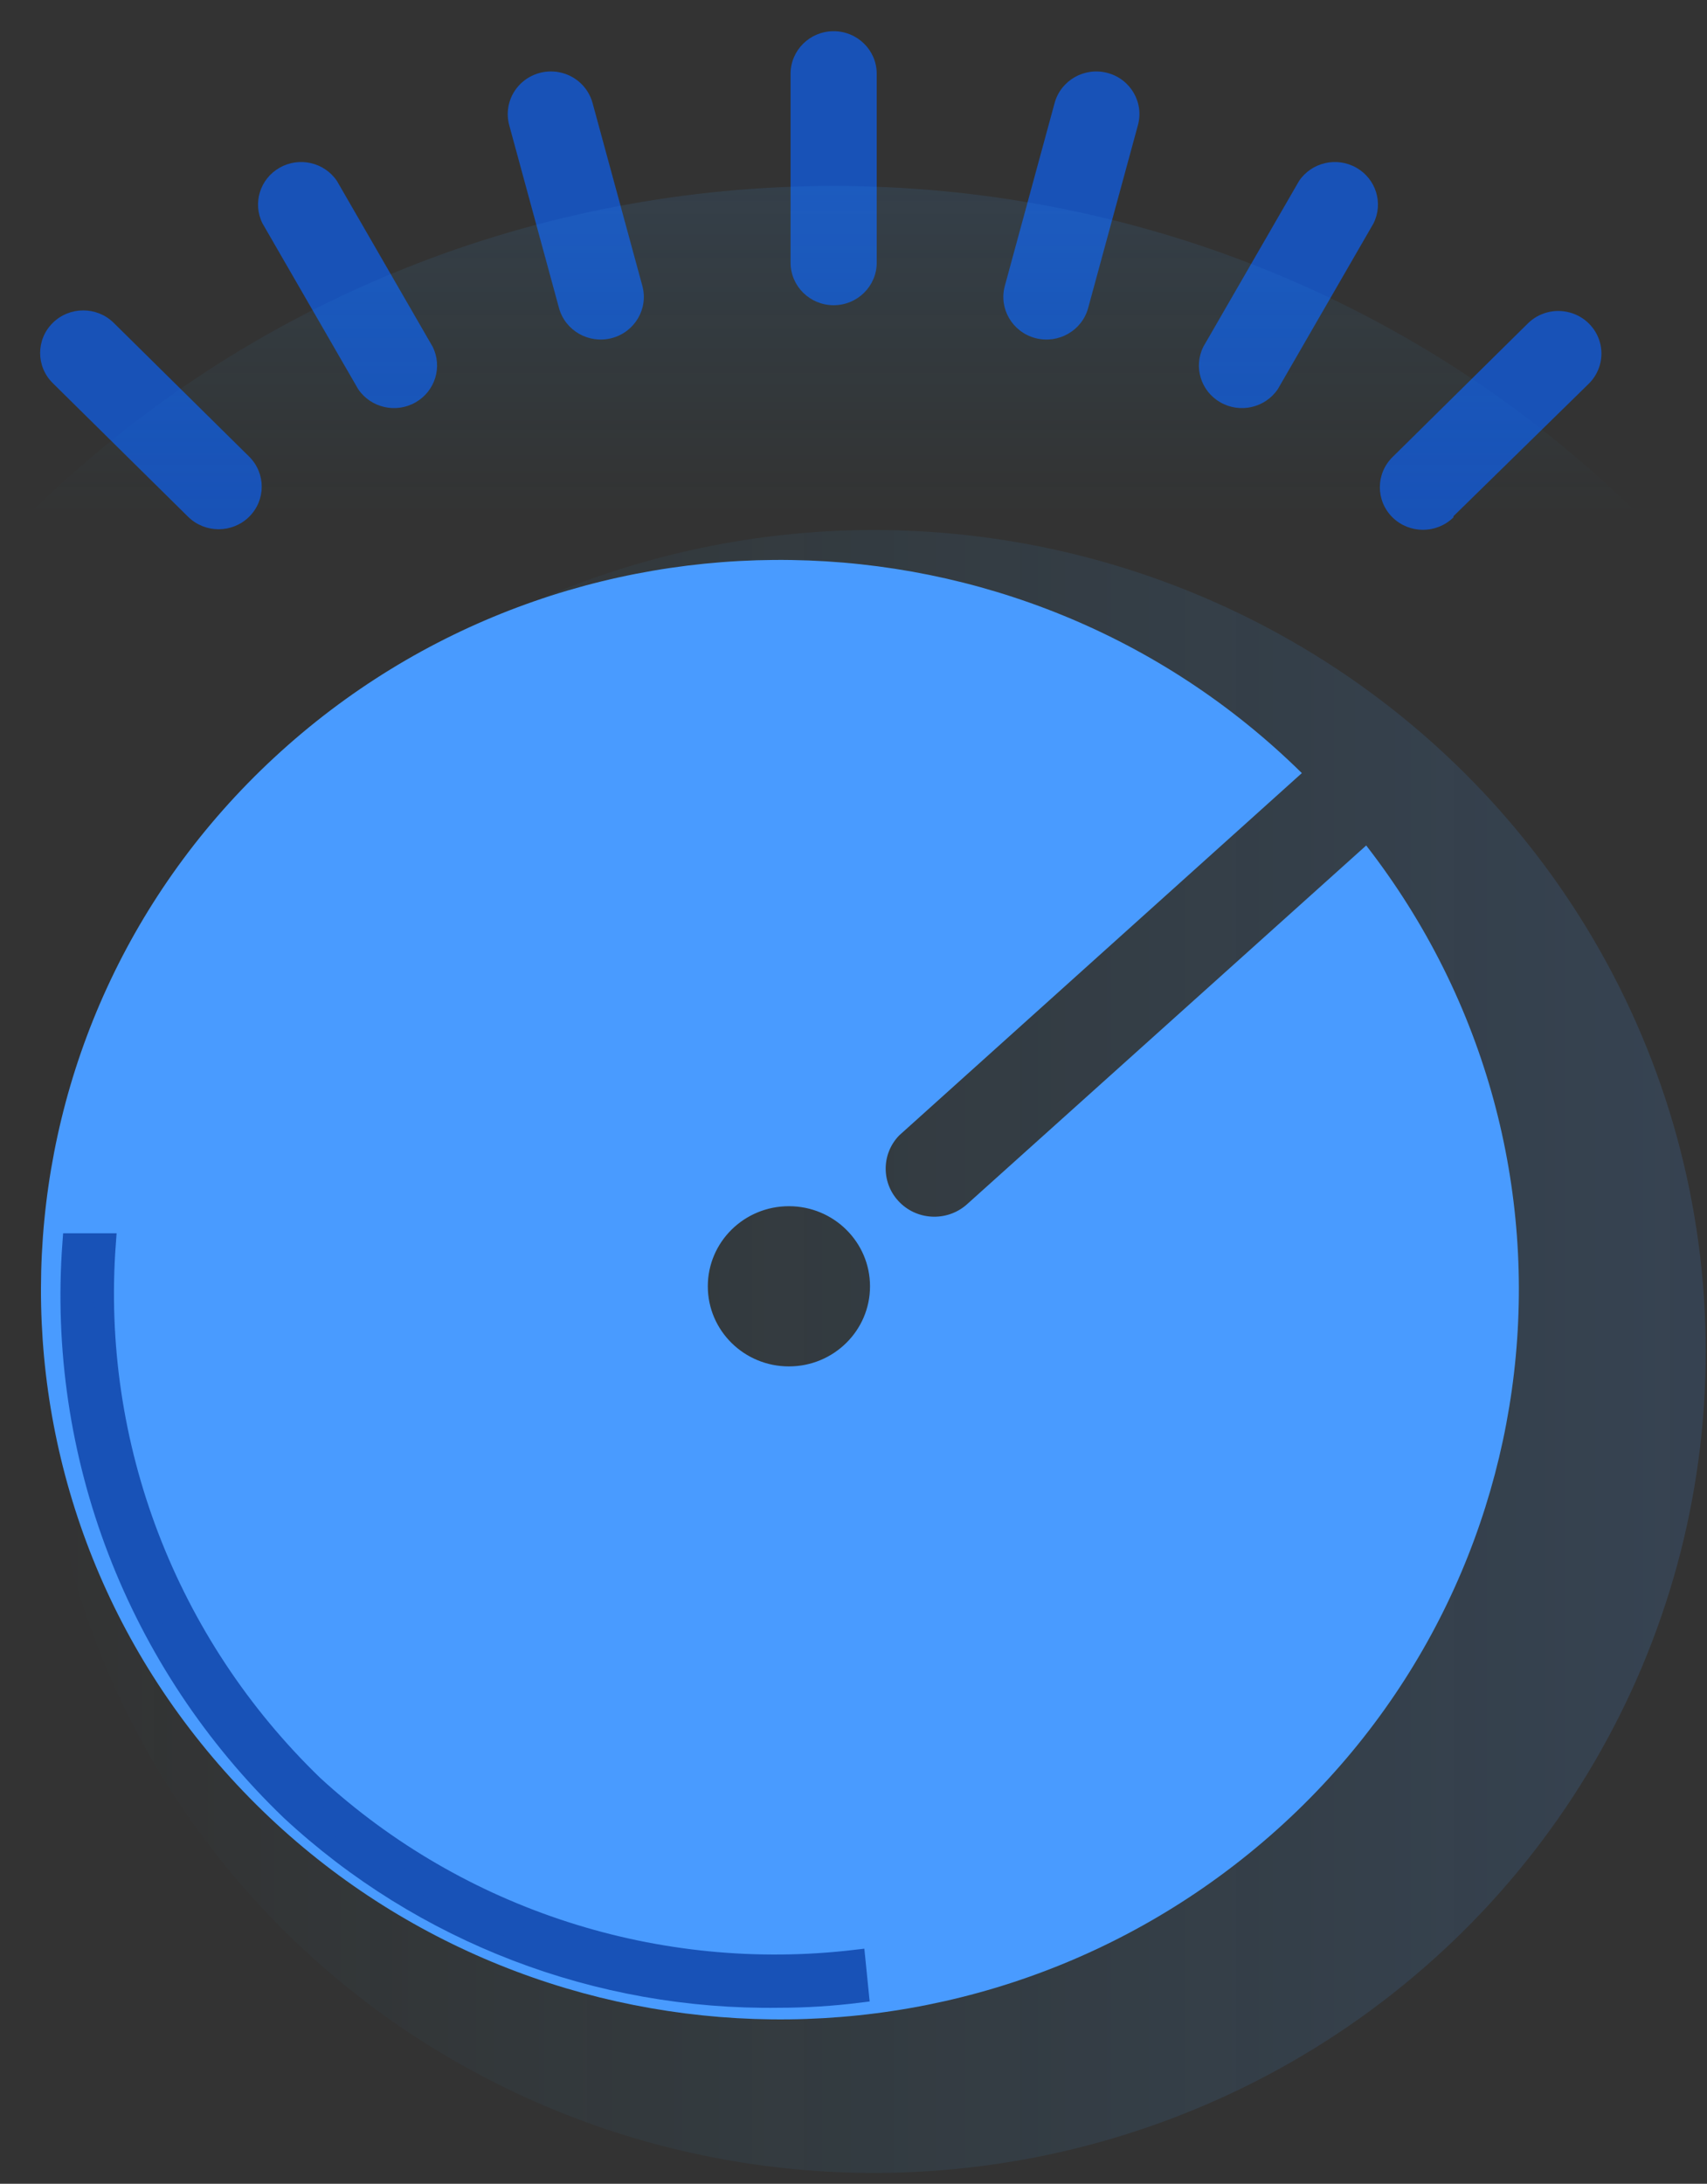 <?xml version="1.0" encoding="UTF-8"?>
<svg width="43px" height="55px" viewBox="0 0 43 55" version="1.1" xmlns="http://www.w3.org/2000/svg" xmlns:xlink="http://www.w3.org/1999/xlink">
    <rect x="0" y="0" width="43" height="55" fill="#333333" stroke="none"/>
    <!-- Generator: Sketch 51.3 (57544) - http://www.bohemiancoding.com/sketch -->
    <title>icon</title>
    <desc>Created with Sketch.</desc>
    <defs>
        <linearGradient x1="0%" y1="50%" x2="100%" y2="50%" id="linearGradient-1">
            <stop stop-color="#29ABE2" stop-opacity="0" offset="0%"></stop>
            <stop stop-color="#499BFF" offset="100%"></stop>
        </linearGradient>
        <linearGradient x1="50%" y1="100.168%" x2="50%" y2="0.14%" id="linearGradient-2">
            <stop stop-color="#29ABE2" stop-opacity="0" offset="0%"></stop>
            <stop stop-color="#499BFF" offset="100%"></stop>
        </linearGradient>
    </defs>
    <g id="UI---v1.2" stroke="none" stroke-width="1" fill="none" fill-rule="evenodd">
        <g id="1.2.1-Features" transform="translate(-1012, -388)">
            <g id="Group-Copy" transform="translate(951, 351)">
                <g id="icon" transform="translate(51, 33)">
                    <g id="Control---44px---rotativa-icon">
                        <path d="M21.954,48.056 C21.954,48.056 29.422,48.139 38.637,48.139" id="Path"></path>
                        <ellipse id="Oval" fill="#FFFFFF" cx="25.42" cy="34.337" rx="1.804" ry="1.781"></ellipse>
                        <ellipse id="Oval" fill="url(#linearGradient-1)" opacity="0.15" cx="32.015" cy="38.038" rx="20.953" ry="20.689"></ellipse>
                        <ellipse id="Oval" cx="29.915" cy="36.397" rx="2.043" ry="2.017"></ellipse>
                        <path d="M44.415,25.294 L34.382,34.31 C33.9,34.763 33.14,34.754 32.67,34.289 C32.199,33.824 32.19,33.074 32.649,32.598 L42.794,23.471 C35.686,16.468 24.234,16.294 16.911,23.077 C9.588,29.86 9.033,41.156 15.657,48.606 C22.282,56.057 33.697,56.977 41.458,50.686 C49.218,44.395 50.527,33.16 44.415,25.294 Z M29.873,38.414 C28.744,38.414 27.83,37.511 27.83,36.397 C27.83,35.282 28.744,34.379 29.873,34.379 C31.001,34.379 31.916,35.282 31.916,36.397 C31.916,37.511 31.001,38.414 29.873,38.414 Z" id="Shape" fill="#499BFF" fill-rule="nonzero"></path>
                        <path d="M32.085,10.616 L32.085,5.857 C32.085,5.266 31.599,4.786 31,4.786 C30.401,4.786 29.915,5.266 29.915,5.857 L29.915,10.616 C29.915,11.207 30.401,11.687 31,11.687 C31.599,11.687 32.085,11.207 32.085,10.616 Z" id="Path" fill="#1852B7"></path>
                        <path d="M26.181,11.2 L24.927,6.595 C24.826,6.224 24.533,5.935 24.158,5.836 C23.783,5.737 23.383,5.843 23.108,6.115 C22.834,6.386 22.727,6.781 22.827,7.151 L24.081,11.757 C24.237,12.329 24.833,12.668 25.413,12.515 C25.993,12.361 26.337,11.772 26.181,11.2 Z" id="Path" fill="#1852B7"></path>
                        <path d="M20.897,12.73 L18.487,8.557 C18.169,8.087 17.537,7.942 17.042,8.225 C16.546,8.508 16.359,9.122 16.613,9.628 L19.023,13.802 C19.341,14.271 19.973,14.417 20.468,14.134 C20.964,13.851 21.151,13.237 20.897,12.73 Z" id="Path" fill="#1852B7"></path>
                        <path d="M16.275,15.499 L12.865,12.132 C12.441,11.713 11.753,11.713 11.329,12.132 C10.905,12.551 10.905,13.23 11.329,13.649 L14.739,17.016 C15.163,17.434 15.851,17.434 16.275,17.016 C16.699,16.597 16.699,15.918 16.275,15.499 Z" id="Path" fill="#1852B7"></path>
                        <path d="M37.411,11.757 L38.665,7.151 C38.821,6.579 38.477,5.99 37.898,5.837 C37.318,5.683 36.722,6.022 36.566,6.595 L35.312,11.2 C35.156,11.772 35.5,12.361 36.08,12.515 C36.66,12.668 37.256,12.329 37.411,11.757 Z" id="Path" fill="#1852B7"></path>
                        <path d="M42.188,13.802 L44.598,9.628 C44.852,9.122 44.665,8.508 44.169,8.225 C43.674,7.942 43.042,8.087 42.724,8.557 L40.314,12.73 C40.06,13.237 40.247,13.851 40.742,14.134 C41.238,14.417 41.87,14.271 42.188,13.802 Z" id="Path" fill="#1852B7"></path>
                        <path d="M46.613,17.002 L50.023,13.663 C50.297,13.392 50.404,12.997 50.304,12.627 C50.203,12.257 49.911,11.968 49.536,11.869 C49.161,11.769 48.761,11.875 48.487,12.146 L45.077,15.513 C44.653,15.932 44.653,16.611 45.077,17.03 C45.501,17.448 46.189,17.448 46.613,17.03 L46.613,17.002 Z" id="Path" fill="#1852B7"></path>
                        <path d="M10.695,16.988 C21.91,5.916 40.09,5.916 51.305,16.988" id="Path" fill="url(#linearGradient-2)" opacity="0.15"></path>
                        <path d="M29.633,54.317 C25.063,54.384 20.646,52.693 17.318,49.6 C13.438,45.873 11.426,40.642 11.822,35.311 L12.668,35.311 C12.29,40.399 14.202,45.392 17.895,48.96 C21.57,52.337 26.565,53.946 31.55,53.357 L31.634,54.191 C30.958,54.275 30.291,54.317 29.633,54.317 Z" id="Path" stroke="#1852B7" stroke-width="0.5" fill="#1852B7"></path>
                        <rect id="Rectangle" x="0" y="0" width="62" height="61.217"></rect>
                    </g>
                </g>
            </g>
        </g>
    </g>
</svg>